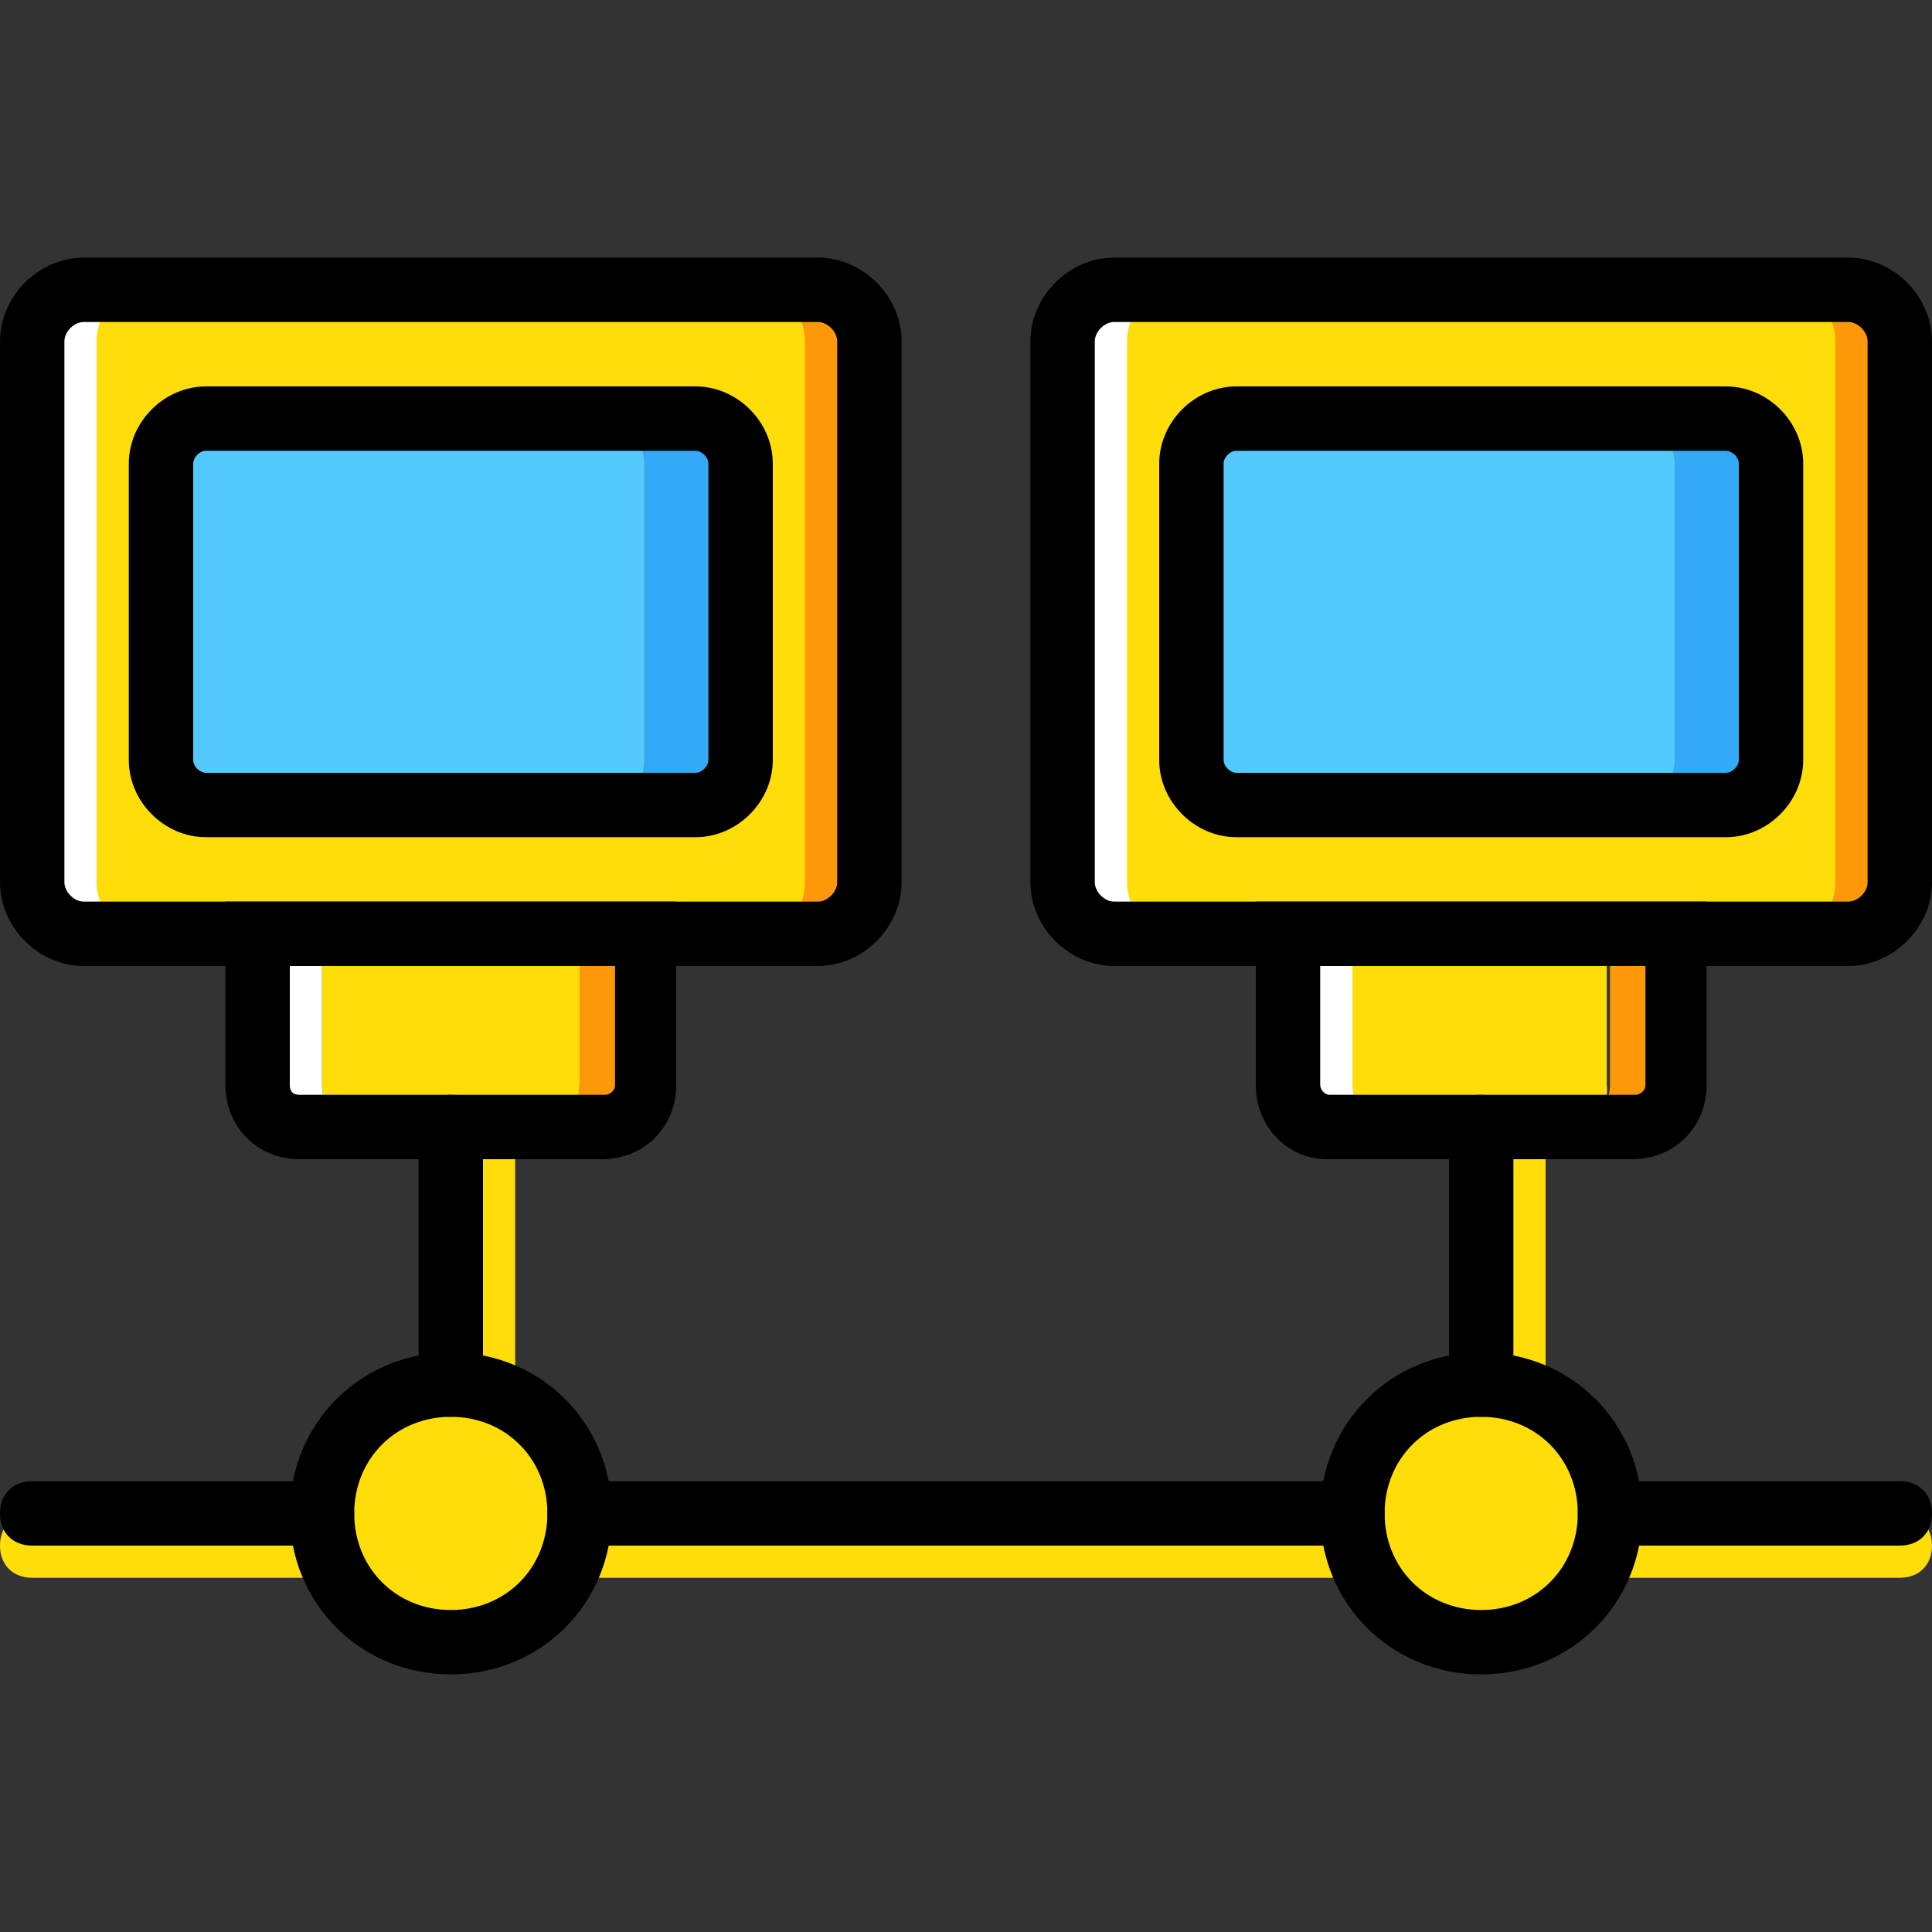 <?xml version="1.0" encoding="iso-8859-1"?>
<!-- Uploaded to: SVG Repo, www.svgrepo.com, Generator: SVG Repo Mixer Tools -->
<svg height="800px" width="800px" version="1.1" id="Layer_1" xmlns="http://www.w3.org/2000/svg" xmlns:xlink="http://www.w3.org/1999/xlink" 
	 viewBox="0 0 512 512" xml:space="preserve">
<rect x="0" y="0" width="512" height="512" fill="#333333" stroke="none"/>
<g transform="translate(1 1)">
	<g>
		<path style="fill:#FFDD09;" d="M152.6,400.067c0,18.773-15.36,34.133-34.133,34.133s-34.133-15.36-34.133-34.133
			s15.36-34.133,34.133-34.133S152.6,381.293,152.6,400.067"/>
		<path style="fill:#FFDD09;" d="M425.667,400.067c0,18.773-15.36,34.133-34.133,34.133S357.4,418.84,357.4,400.067
			s15.36-34.133,34.133-34.133S425.667,381.293,425.667,400.067"/>
		<path style="fill:#FFDD09;" d="M84.333,417.133h-76.8C2.413,417.133-1,413.72-1,408.6c0-5.12,3.413-8.533,8.533-8.533h76.8
			c5.12,0,8.533,3.413,8.533,8.533C92.867,413.72,89.453,417.133,84.333,417.133z"/>
		<path style="fill:#FFDD09;" d="M357.4,417.133H152.6c-5.12,0-8.533-3.413-8.533-8.533c0-5.12,3.413-8.533,8.533-8.533h204.8
			c5.12,0,8.533,3.413,8.533,8.533C365.933,413.72,362.52,417.133,357.4,417.133z"/>
		<path style="fill:#FFDD09;" d="M502.467,417.133h-76.8c-5.12,0-8.533-3.413-8.533-8.533c0-5.12,3.413-8.533,8.533-8.533h76.8
			c5.12,0,8.533,3.413,8.533,8.533C511,413.72,507.587,417.133,502.467,417.133z"/>
		<path style="fill:#FFDD09;" d="M127,374.467c-5.12,0-8.533-3.413-8.533-8.533v-68.267c0-5.12,3.413-8.533,8.533-8.533
			s8.533,3.413,8.533,8.533v68.267C135.533,371.053,132.12,374.467,127,374.467z"/>
		<path style="fill:#FFDD09;" d="M400.067,374.467c-5.12,0-8.533-3.413-8.533-8.533v-68.267c0-5.12,3.413-8.533,8.533-8.533
			s8.533,3.413,8.533,8.533v68.267C408.6,371.053,405.187,374.467,400.067,374.467z"/>
	</g>
	<path style="fill:#FFFFFF;" d="M21.187,75.8c-7.68,0-13.653,5.973-13.653,13.653v143.36c0,7.68,5.973,13.653,13.653,13.653h25.6
		c-7.68,0-13.653-5.973-13.653-13.653V89.453c0-7.68,5.973-13.653,13.653-13.653"/>
	<path style="fill:#FD9808;" d="M190.147,75.8c7.68,0,13.653,5.973,13.653,13.653v143.36c0,7.68-5.973,13.653-13.653,13.653h25.6
		c7.68,0,13.653-5.973,13.653-13.653V89.453c0-7.68-5.973-13.653-13.653-13.653"/>
	<path style="fill:#FFDD09;" d="M141.507,297.667H94.573c-5.12,0-10.24-5.12-10.24-11.093v-40.107H152.6v40.107
		C152.6,292.547,147.48,297.667,141.507,297.667"/>
	<path style="fill:#FFFFFF;" d="M84.333,286.573v-40.107H67.267v40.107c0,5.973,5.12,11.093,11.093,11.093h17.067
		C89.453,297.667,84.333,292.547,84.333,286.573"/>
	<path style="fill:#FD9808;" d="M152.6,246.467v40.107c0,5.973-5.12,11.093-11.093,11.093h17.067c5.973,0,11.093-5.12,11.093-11.093
		v-40.107H152.6z"/>
	<path style="fill:#FFDD09;" d="M198.68,246.467H38.253c-7.68,0-13.653-5.973-13.653-13.653V89.453
		c0-7.68,5.973-13.653,13.653-13.653H198.68c7.68,0,13.653,5.973,13.653,13.653v143.36
		C212.333,240.493,206.36,246.467,198.68,246.467"/>
	<path style="fill:#54C9FD;" d="M41.667,200.387V121.88c0-6.827,5.12-11.947,11.947-11.947H157.72
		c6.827,0,11.947,5.12,11.947,11.947v78.507c0,6.827-5.12,11.947-11.947,11.947H53.613
		C46.787,212.333,41.667,207.213,41.667,200.387"/>
	<path style="fill:#33A9F8;" d="M183.32,109.933h-25.6c6.827,0,11.947,5.12,11.947,11.947v78.507c0,6.827-5.12,11.947-11.947,11.947
		h25.6c6.827,0,11.947-5.12,11.947-11.947V121.88C195.267,115.053,190.147,109.933,183.32,109.933"/>
	<path style="fill:#FFFFFF;" d="M294.253,75.8c-7.68,0-13.653,5.973-13.653,13.653v143.36c0,7.68,5.973,13.653,13.653,13.653h25.6
		c-7.68,0-13.653-5.973-13.653-13.653V89.453c0-7.68,5.973-13.653,13.653-13.653"/>
	<path style="fill:#FD9808;" d="M463.213,75.8c7.68,0,13.653,5.973,13.653,13.653v143.36c0,7.68-5.973,13.653-13.653,13.653h25.6
		c7.68,0,13.653-5.973,13.653-13.653V89.453c0-7.68-5.973-13.653-13.653-13.653"/>
	<path style="fill:#FFDD09;" d="M414.573,297.667H367.64c-5.973,0-11.093-5.12-11.093-11.093v-40.107h68.267v40.107
		C425.667,292.547,420.547,297.667,414.573,297.667"/>
	<path style="fill:#FFFFFF;" d="M357.4,286.573v-40.107h-17.067v40.107c0,5.973,5.12,11.093,11.093,11.093h17.067
		C362.52,297.667,357.4,292.547,357.4,286.573"/>
	<path style="fill:#FD9808;" d="M425.667,246.467v40.107c0,5.973-5.12,11.093-11.093,11.093h17.067
		c5.973,0,11.093-5.12,11.093-11.093v-40.107H425.667z"/>
	<path style="fill:#FFDD09;" d="M471.747,246.467H311.32c-7.68,0-13.653-5.973-13.653-13.653V89.453
		c0-7.68,5.973-13.653,13.653-13.653h160.427c7.68,0,13.653,5.973,13.653,13.653v143.36
		C485.4,240.493,479.427,246.467,471.747,246.467"/>
	<path style="fill:#54C9FD;" d="M314.733,200.387V121.88c0-6.827,5.12-11.947,11.947-11.947h104.107
		c6.827,0,11.947,5.12,11.947,11.947v78.507c0,6.827-5.12,11.947-11.947,11.947H326.68
		C319.853,212.333,314.733,207.213,314.733,200.387"/>
	<path style="fill:#33A9F8;" d="M456.387,109.933h-25.6c6.827,0,11.947,5.12,11.947,11.947v78.507
		c0,6.827-5.12,11.947-11.947,11.947h25.6c6.827,0,11.947-5.12,11.947-11.947V121.88
		C468.333,115.053,463.213,109.933,456.387,109.933"/>
	<path d="M215.747,255H21.187C9.24,255-1,244.76-1,232.813V89.453c0-11.947,10.24-22.187,22.187-22.187h194.56
		c11.947,0,22.187,10.24,22.187,22.187v143.36C237.933,244.76,227.693,255,215.747,255z M21.187,84.333c-2.56,0-5.12,2.56-5.12,5.12
		v143.36c0,2.56,2.56,5.12,5.12,5.12h194.56c2.56,0,5.12-2.56,5.12-5.12V89.453c0-2.56-2.56-5.12-5.12-5.12H21.187z"/>
	<path d="M183.32,220.867H53.613c-11.093,0-20.48-9.387-20.48-20.48V121.88c0-11.093,9.387-20.48,20.48-20.48H183.32
		c11.093,0,20.48,9.387,20.48,20.48v78.507C203.8,211.48,194.413,220.867,183.32,220.867z M53.613,118.467
		c-1.707,0-3.413,1.707-3.413,3.413v78.507c0,1.707,1.707,3.413,3.413,3.413H183.32c1.707,0,3.413-1.707,3.413-3.413V121.88
		c0-1.707-1.707-3.413-3.413-3.413H53.613z"/>
	<path d="M158.573,306.2H78.36c-11.093,0-19.627-8.533-19.627-19.627v-48.64H178.2v48.64C178.2,297.667,169.667,306.2,158.573,306.2
		z M75.8,255v31.573c0,1.707,0.853,2.56,2.56,2.56h81.067c0.853,0,2.56-0.853,2.56-2.56V255H75.8z"/>
	<path d="M488.813,255h-194.56c-11.947,0-22.187-10.24-22.187-22.187V89.453c0-11.947,10.24-22.187,22.187-22.187h194.56
		c11.947,0,22.187,10.24,22.187,22.187v143.36C511,244.76,500.76,255,488.813,255z M294.253,84.333c-2.56,0-5.12,2.56-5.12,5.12
		v143.36c0,2.56,2.56,5.12,5.12,5.12h194.56c2.56,0,5.12-2.56,5.12-5.12V89.453c0-2.56-2.56-5.12-5.12-5.12H294.253z"/>
	<path d="M456.387,220.867H326.68c-11.093,0-20.48-9.387-20.48-20.48V121.88c0-11.093,9.387-20.48,20.48-20.48h129.707
		c11.093,0,20.48,9.387,20.48,20.48v78.507C476.867,211.48,467.48,220.867,456.387,220.867z M326.68,118.467
		c-1.707,0-3.413,1.707-3.413,3.413v78.507c0,1.707,1.707,3.413,3.413,3.413h129.707c1.707,0,3.413-1.707,3.413-3.413V121.88
		c0-1.707-1.707-3.413-3.413-3.413H326.68z"/>
	<path d="M431.64,306.2h-81.067c-10.24,0-18.773-8.533-18.773-19.627v-48.64h119.467v48.64
		C451.267,297.667,442.733,306.2,431.64,306.2z M348.867,255v31.573c0,0.853,0.853,2.56,2.56,2.56h81.067
		c0.853,0,2.56-0.853,2.56-2.56V255H348.867z"/>
	<path d="M118.467,442.733c-23.893,0-42.667-18.773-42.667-42.667c0-23.893,18.773-42.667,42.667-42.667
		s42.667,18.773,42.667,42.667C161.133,423.96,142.36,442.733,118.467,442.733z M118.467,374.467c-14.507,0-25.6,11.093-25.6,25.6
		c0,14.507,11.093,25.6,25.6,25.6s25.6-11.093,25.6-25.6C144.067,385.56,132.973,374.467,118.467,374.467z"/>
	<path d="M391.533,442.733c-23.893,0-42.667-18.773-42.667-42.667c0-23.893,18.773-42.667,42.667-42.667
		s42.667,18.773,42.667,42.667C434.2,423.96,415.427,442.733,391.533,442.733z M391.533,374.467c-14.507,0-25.6,11.093-25.6,25.6
		c0,14.507,11.093,25.6,25.6,25.6s25.6-11.093,25.6-25.6C417.133,385.56,406.04,374.467,391.533,374.467z"/>
	<path d="M84.333,408.6h-76.8c-5.12,0-8.533-3.413-8.533-8.533s3.413-8.533,8.533-8.533h76.8c5.12,0,8.533,3.413,8.533,8.533
		S89.453,408.6,84.333,408.6z"/>
	<path d="M357.4,408.6H152.6c-5.12,0-8.533-3.413-8.533-8.533s3.413-8.533,8.533-8.533h204.8c5.12,0,8.533,3.413,8.533,8.533
		S362.52,408.6,357.4,408.6z"/>
	<path d="M502.467,408.6h-76.8c-5.12,0-8.533-3.413-8.533-8.533s3.413-8.533,8.533-8.533h76.8c5.12,0,8.533,3.413,8.533,8.533
		S507.587,408.6,502.467,408.6z"/>
	<path d="M118.467,374.467c-5.12,0-8.533-3.413-8.533-8.533v-68.267c0-5.12,3.413-8.533,8.533-8.533s8.533,3.413,8.533,8.533v68.267
		C127,371.053,123.587,374.467,118.467,374.467z"/>
	<path d="M391.533,374.467c-5.12,0-8.533-3.413-8.533-8.533v-68.267c0-5.12,3.413-8.533,8.533-8.533s8.533,3.413,8.533,8.533v68.267
		C400.067,371.053,396.653,374.467,391.533,374.467z"/>
</g>
</svg>
